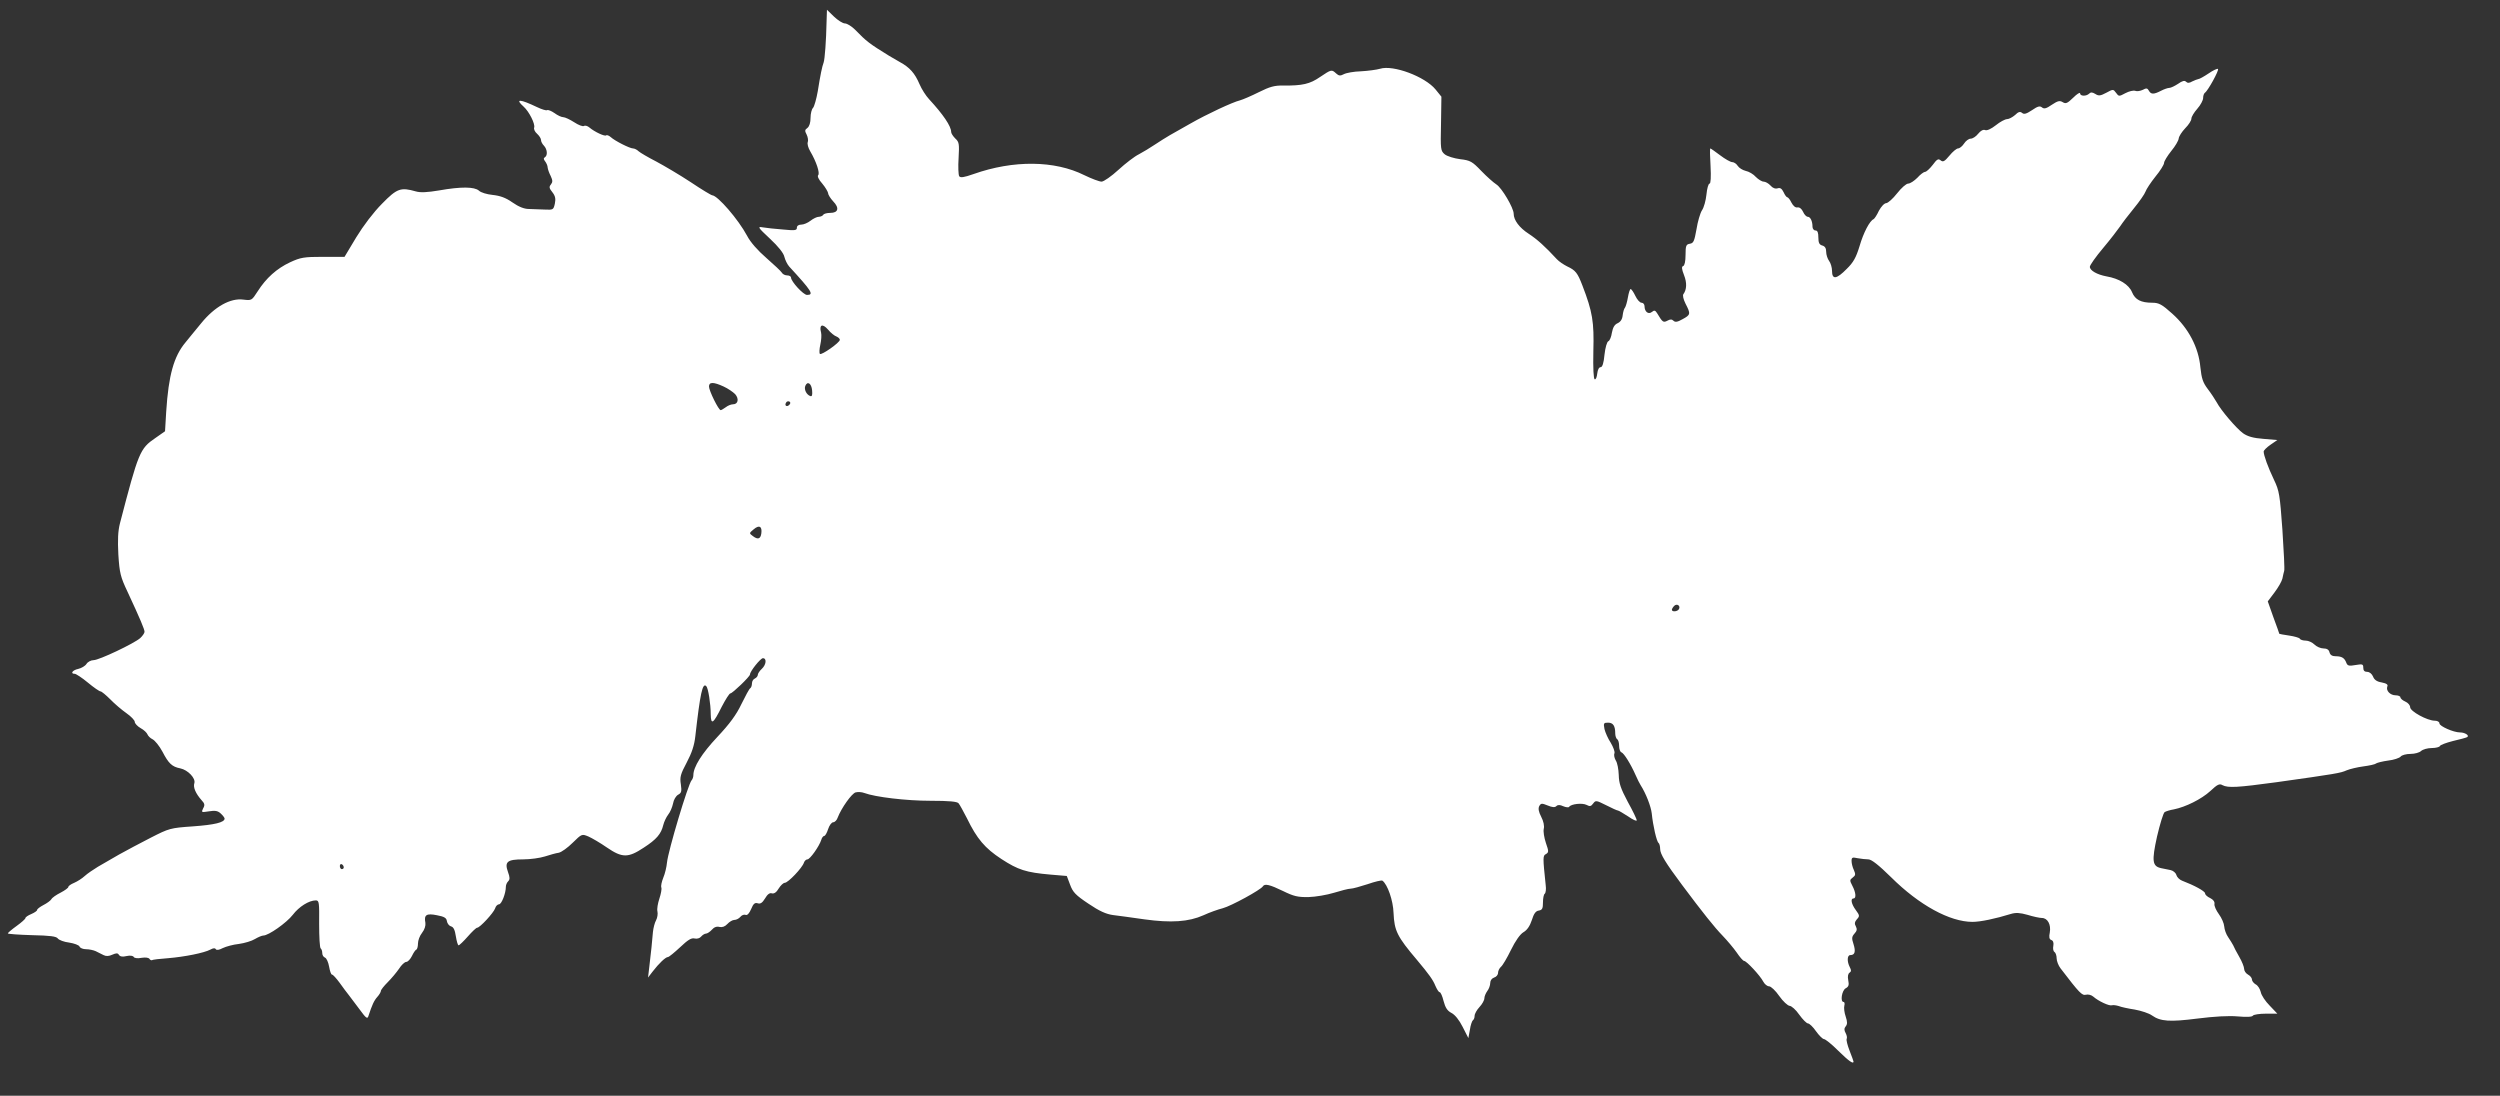 <?xml version="1.0" standalone="no"?>
<!DOCTYPE svg PUBLIC "-//W3C//DTD SVG 20010904//EN"
 "http://www.w3.org/TR/2001/REC-SVG-20010904/DTD/svg10.dtd">
<svg version="1.0" xmlns="http://www.w3.org/2000/svg"
 width="1280pt" height="561pt" viewBox="0 0 1280 561"
 preserveAspectRatio="xMidYMid meet">
<rect x="0" y="0" width="1280" height="561" fill="#333333" stroke="none"/>
<g transform="translate(0,561) scale(0.1,-0.1)"
fill="#ffffff" stroke="none">
<path d="M4232 5498 c-2 -97 -9 -191 -15 -208 -8 -21 -17 -65 -30 -147 -7 -40
-18 -78 -24 -85 -7 -6 -13 -30 -13 -51 0 -25 -6 -44 -16 -52 -14 -10 -14 -15
-4 -34 6 -12 9 -30 6 -38 -4 -9 2 -30 12 -47 32 -54 51 -113 41 -123 -5 -5 2
-22 21 -43 16 -19 29 -42 30 -49 0 -8 12 -27 26 -42 33 -34 26 -59 -15 -59
-16 0 -33 -4 -36 -10 -3 -5 -14 -10 -23 -10 -9 0 -28 -9 -42 -20 -14 -11 -35
-20 -47 -20 -14 0 -23 -6 -23 -16 0 -14 -10 -15 -72 -9 -40 3 -86 8 -103 11
-28 5 -25 0 37 -58 43 -40 70 -74 74 -93 4 -16 15 -39 25 -50 115 -125 128
-145 91 -145 -19 0 -82 69 -82 89 0 6 -9 11 -20 11 -10 0 -23 6 -27 14 -4 7
-40 41 -79 75 -44 38 -82 81 -99 114 -45 84 -150 205 -178 207 -5 0 -55 30
-110 67 -56 37 -136 84 -177 106 -41 21 -82 45 -91 53 -8 8 -21 14 -28 14 -16
0 -92 38 -114 58 -9 8 -20 12 -23 9 -7 -7 -60 18 -86 40 -9 8 -22 12 -28 8 -6
-4 -29 5 -50 19 -22 14 -47 26 -56 26 -9 0 -29 9 -45 21 -16 11 -33 18 -38 15
-4 -3 -27 4 -50 15 -90 43 -116 44 -70 3 28 -25 60 -89 54 -107 -3 -7 3 -22
15 -32 11 -10 20 -24 20 -32 0 -8 7 -21 15 -29 17 -18 20 -50 5 -59 -8 -5 -7
-11 1 -21 6 -8 13 -22 13 -32 1 -9 8 -29 16 -44 10 -22 10 -30 1 -42 -11 -13
-9 -20 7 -40 15 -19 18 -34 13 -58 -7 -32 -9 -33 -51 -31 -25 1 -61 2 -82 3
-24 0 -52 11 -85 34 -34 24 -63 34 -101 38 -29 3 -60 12 -70 22 -23 20 -91 21
-204 1 -60 -10 -95 -12 -119 -5 -77 22 -96 16 -173 -63 -43 -43 -96 -113 -132
-172 l-60 -100 -110 0 c-98 0 -115 -3 -169 -28 -68 -32 -122 -80 -166 -149
-30 -47 -31 -47 -73 -42 -66 9 -147 -36 -216 -121 -30 -37 -67 -81 -81 -99
-59 -71 -86 -167 -98 -353 l-6 -101 -50 -35 c-79 -54 -86 -72 -181 -437 -10
-40 -12 -83 -8 -160 6 -94 11 -114 47 -190 66 -142 87 -192 87 -205 0 -6 -10
-21 -22 -32 -32 -28 -211 -113 -239 -113 -13 0 -30 -9 -36 -19 -7 -11 -26 -22
-43 -26 -29 -6 -42 -25 -17 -25 6 0 37 -20 67 -45 30 -25 59 -45 65 -45 5 0
28 -19 50 -41 22 -23 59 -54 83 -71 23 -16 42 -36 42 -44 0 -8 14 -23 30 -32
17 -9 32 -24 35 -32 3 -8 15 -20 26 -25 12 -6 35 -34 51 -64 31 -60 49 -77 91
-85 39 -8 80 -51 72 -76 -7 -21 7 -53 37 -87 16 -17 18 -25 8 -42 -10 -21 -9
-21 30 -15 31 5 45 3 60 -11 11 -10 20 -22 20 -26 0 -20 -52 -32 -162 -40
-116 -8 -122 -10 -216 -58 -53 -27 -126 -66 -162 -86 -36 -21 -85 -49 -109
-63 -23 -14 -54 -35 -67 -47 -14 -13 -38 -28 -54 -35 -17 -7 -30 -16 -30 -21
0 -5 -18 -18 -39 -29 -22 -11 -44 -26 -48 -34 -4 -7 -23 -21 -41 -30 -17 -9
-32 -20 -32 -25 0 -5 -14 -14 -30 -21 -17 -7 -30 -16 -30 -21 0 -4 -20 -22
-45 -40 -25 -18 -45 -35 -45 -38 0 -3 55 -7 123 -9 94 -2 125 -6 133 -17 6 -8
32 -18 58 -21 26 -4 50 -13 53 -20 3 -8 18 -14 34 -14 16 0 38 -5 49 -10 11
-6 29 -14 40 -20 13 -7 28 -6 45 2 21 9 28 9 34 -1 6 -9 19 -11 39 -6 18 4 33
2 37 -5 4 -6 20 -8 40 -4 20 3 35 1 40 -5 3 -6 10 -9 14 -7 3 3 40 7 81 10 85
7 185 27 217 44 14 8 24 9 28 2 4 -6 17 -4 36 6 17 8 53 18 82 21 29 4 66 15
82 25 17 10 36 18 43 18 27 0 119 65 151 106 32 42 83 74 118 74 17 0 18 -10
17 -120 0 -67 3 -123 8 -126 4 -3 8 -13 8 -24 0 -10 6 -20 14 -23 8 -3 17 -24
21 -46 4 -23 10 -41 15 -41 5 0 22 -19 39 -42 17 -24 38 -52 47 -63 8 -11 33
-44 55 -73 32 -44 40 -51 45 -35 19 58 29 80 46 99 10 11 18 25 18 30 0 6 16
26 35 45 19 19 45 50 58 69 12 19 29 35 37 35 8 0 21 14 29 30 8 17 18 32 23
33 4 2 8 16 8 31 0 16 9 40 21 55 13 17 19 36 17 51 -8 41 5 50 59 39 38 -7
49 -14 51 -30 2 -12 11 -24 21 -27 13 -3 20 -18 25 -51 4 -25 10 -46 14 -46 4
0 25 20 47 45 22 25 43 45 48 45 14 0 84 76 92 99 3 12 13 21 20 21 13 0 35
56 35 90 0 9 5 21 12 28 9 9 9 20 -1 47 -19 53 -4 65 78 65 36 0 86 7 111 15
25 8 56 17 71 19 14 3 46 26 71 51 47 46 47 46 81 32 18 -8 61 -33 94 -56 79
-54 109 -54 189 -1 65 42 89 70 100 116 4 16 15 40 25 53 10 12 21 38 25 57 3
19 15 39 26 45 17 9 19 17 14 53 -6 37 -2 52 30 112 26 49 39 88 44 134 25
221 37 276 56 257 10 -9 23 -92 23 -145 1 -56 13 -48 56 39 20 38 39 69 45 69
10 0 100 86 100 97 0 16 54 83 66 83 21 0 17 -34 -6 -55 -11 -10 -20 -24 -20
-30 0 -7 -7 -15 -15 -19 -8 -3 -15 -14 -15 -25 0 -11 -4 -22 -9 -25 -5 -3 -25
-40 -45 -81 -26 -55 -61 -102 -123 -168 -80 -85 -123 -154 -123 -196 0 -9 -4
-21 -9 -26 -18 -20 -120 -361 -126 -421 -2 -22 -10 -57 -19 -78 -8 -20 -13
-42 -10 -50 3 -7 -2 -33 -10 -57 -8 -24 -13 -53 -10 -65 3 -12 0 -33 -7 -46
-7 -12 -14 -40 -16 -60 -4 -53 -10 -103 -18 -173 l-7 -60 23 30 c33 43 67 75
79 75 5 0 33 23 62 50 40 38 58 49 74 45 13 -3 27 1 34 10 7 8 18 15 25 15 6
0 20 9 30 20 11 13 25 18 39 14 14 -3 28 2 40 15 11 12 27 21 36 21 10 0 23 7
30 15 7 9 19 14 27 11 9 -4 19 7 29 30 11 27 19 34 34 29 13 -4 23 2 37 25 12
21 24 30 35 26 12 -3 24 6 35 25 10 16 24 29 31 29 17 0 90 77 98 103 3 9 11
17 18 17 13 0 60 66 71 100 3 11 10 20 15 20 5 0 14 16 20 35 6 19 18 35 26
35 8 0 19 11 23 24 19 49 72 124 92 129 12 3 31 2 44 -3 56 -21 215 -40 339
-40 97 0 137 -4 144 -13 6 -7 25 -42 43 -77 51 -105 92 -153 176 -208 86 -56
126 -69 252 -80 l83 -7 17 -45 c14 -38 28 -53 94 -97 56 -38 90 -53 125 -58
26 -3 98 -13 161 -22 137 -19 227 -13 303 21 30 14 75 30 99 36 42 11 194 94
205 112 9 15 35 9 103 -24 55 -27 76 -32 131 -31 36 1 94 11 130 22 36 11 74
21 85 21 11 0 50 11 87 23 37 13 71 21 76 18 26 -19 55 -101 57 -166 4 -90 18
-120 120 -240 62 -74 82 -102 94 -132 8 -18 17 -33 22 -33 5 0 14 -20 20 -45
9 -34 19 -50 40 -61 18 -9 40 -36 58 -72 l29 -57 8 43 c3 23 11 45 15 48 5 3
9 13 9 23 0 10 11 30 25 45 14 15 25 35 25 45 0 9 7 26 15 37 8 10 15 29 15
41 0 13 8 24 20 28 11 3 20 14 20 24 0 10 7 24 15 31 8 6 31 45 51 86 23 47
47 81 64 91 19 11 33 32 43 62 10 33 20 47 36 49 17 3 21 10 21 42 0 21 4 41
9 44 5 4 8 23 5 44 -15 143 -15 151 1 159 15 9 15 14 0 57 -9 27 -14 59 -11
72 4 15 -1 39 -13 62 -14 27 -16 43 -10 55 9 15 13 15 43 3 24 -10 37 -11 45
-3 7 7 18 7 35 -1 14 -6 28 -7 30 -3 10 15 67 21 89 10 17 -9 23 -8 34 7 13
17 15 17 67 -9 29 -15 56 -27 60 -27 4 0 27 -14 52 -30 24 -17 44 -26 44 -20
0 7 -21 50 -46 95 -36 68 -45 94 -46 137 -1 29 -7 62 -15 74 -7 12 -11 28 -7
37 3 8 -6 32 -19 54 -14 21 -28 53 -32 70 -6 30 -4 33 18 33 26 0 37 -16 37
-55 0 -13 5 -27 10 -30 6 -3 10 -19 10 -35 0 -15 5 -30 12 -32 13 -5 47 -59
73 -118 8 -19 20 -42 25 -50 27 -42 53 -109 57 -145 6 -61 25 -145 35 -151 4
-3 8 -17 8 -31 0 -25 27 -70 113 -185 103 -138 166 -217 206 -258 24 -25 57
-64 73 -87 16 -24 33 -43 38 -43 12 0 82 -75 98 -106 7 -13 20 -24 30 -24 9 0
33 -22 52 -50 19 -27 43 -49 53 -50 9 0 32 -20 49 -45 18 -25 38 -45 45 -45 7
0 26 -18 41 -40 15 -21 33 -39 40 -40 8 0 41 -27 74 -60 54 -53 78 -70 78 -55
0 2 -9 27 -20 55 -11 28 -18 56 -15 61 3 5 1 18 -5 29 -9 16 -8 25 0 35 9 11
9 23 0 50 -7 20 -10 45 -7 56 3 10 1 19 -4 19 -18 0 -9 59 11 70 15 8 18 17
13 41 -4 20 -1 34 7 39 9 6 9 13 1 28 -15 29 -14 62 3 62 23 0 28 18 16 56
-10 30 -9 38 5 54 13 14 14 23 7 37 -8 13 -6 23 5 36 15 16 15 20 -5 47 -23
31 -29 60 -12 60 15 0 12 31 -6 65 -14 27 -14 30 2 42 15 11 15 17 6 38 -7 14
-12 35 -12 47 0 18 4 20 31 14 17 -3 42 -6 55 -6 16 0 53 -29 117 -92 143
-142 300 -228 416 -228 41 0 117 16 198 41 24 7 45 6 84 -5 29 -9 62 -16 73
-16 30 0 48 -34 41 -74 -5 -24 -3 -35 8 -39 9 -3 13 -14 10 -30 -3 -14 0 -28
6 -31 6 -4 11 -19 11 -33 0 -13 9 -37 20 -51 97 -127 110 -140 130 -135 11 3
28 -1 38 -10 26 -23 82 -49 95 -44 7 2 22 0 35 -4 12 -5 49 -13 82 -18 33 -6
73 -19 88 -30 44 -31 91 -34 233 -16 87 11 160 15 206 11 45 -4 74 -3 78 4 3
5 33 10 66 10 l59 0 -39 41 c-22 22 -43 53 -46 70 -4 16 -15 34 -26 39 -10 6
-19 17 -19 25 0 8 -9 19 -20 25 -11 6 -20 19 -20 29 0 10 -11 38 -25 62 -14
24 -28 51 -31 59 -4 8 -16 27 -26 42 -10 14 -19 39 -20 55 -1 15 -13 43 -27
62 -14 19 -25 43 -23 53 2 11 -6 22 -22 30 -14 6 -26 17 -26 24 0 11 -55 41
-118 65 -13 5 -26 18 -29 29 -3 11 -16 22 -29 25 -13 3 -35 7 -49 10 -45 10
-49 35 -21 162 15 64 32 120 39 125 6 4 28 11 47 14 60 12 141 52 187 94 36
34 47 39 62 30 29 -15 77 -12 276 15 306 43 329 47 360 61 17 7 55 16 85 20
30 4 60 10 65 15 6 4 34 11 63 15 28 3 57 13 63 20 6 8 29 14 51 14 22 0 46 7
54 15 9 8 33 15 54 15 21 0 40 5 42 10 2 6 32 17 67 26 35 8 68 17 73 20 13 8
-11 24 -37 24 -33 0 -105 32 -105 46 0 8 -10 14 -24 14 -38 0 -126 48 -126 69
0 10 -11 23 -25 29 -14 6 -25 16 -25 22 0 5 -11 10 -24 10 -28 0 -51 24 -43
45 5 10 -4 16 -29 21 -25 4 -38 14 -44 30 -6 14 -18 24 -30 24 -14 0 -20 7
-20 21 0 19 -4 20 -40 14 -33 -6 -41 -4 -47 12 -9 24 -23 33 -54 33 -18 0 -28
6 -32 20 -3 14 -14 20 -31 20 -14 0 -35 9 -46 20 -11 11 -31 20 -44 20 -14 0
-28 4 -31 10 -3 5 -28 12 -55 16 -28 4 -50 8 -50 9 0 1 -13 39 -30 84 l-29 82
34 45 c19 25 38 58 41 72 3 15 7 33 9 39 3 7 -2 101 -9 209 -13 180 -16 201
-43 257 -31 65 -53 126 -53 145 0 6 16 22 35 35 l35 24 -71 6 c-52 4 -81 12
-105 29 -34 25 -113 117 -135 159 -8 14 -28 45 -45 67 -25 33 -32 54 -38 111
-9 102 -61 201 -144 275 -53 48 -69 56 -102 56 -58 0 -88 15 -104 54 -16 39
-66 70 -131 81 -48 9 -85 30 -85 49 0 8 30 51 68 96 37 44 76 95 87 111 11 17
43 59 71 93 28 34 55 73 59 85 4 12 27 47 51 77 24 29 44 61 44 70 0 8 17 36
37 61 20 24 37 53 38 64 1 11 16 34 33 52 18 18 32 40 32 50 0 9 14 32 30 50
17 19 30 44 30 55 0 12 4 23 9 27 15 9 74 116 67 122 -3 3 -25 -7 -48 -23 -24
-16 -47 -29 -53 -29 -5 -1 -19 -6 -31 -12 -15 -9 -24 -9 -32 -1 -7 7 -19 4
-40 -11 -17 -11 -37 -21 -45 -21 -8 0 -28 -7 -43 -15 -37 -19 -51 -19 -62 1
-7 13 -13 14 -31 4 -13 -6 -30 -9 -39 -5 -9 3 -31 -2 -50 -12 -33 -18 -34 -17
-48 2 -14 19 -15 19 -50 0 -30 -16 -39 -17 -56 -6 -15 9 -23 10 -31 2 -15 -15
-47 -14 -47 1 0 7 -16 -3 -35 -22 -30 -29 -38 -33 -54 -23 -15 9 -25 7 -55
-13 -29 -20 -40 -23 -51 -14 -11 9 -22 6 -51 -14 -29 -19 -41 -23 -51 -14 -10
8 -19 6 -36 -11 -13 -11 -31 -21 -41 -21 -10 0 -36 -14 -57 -31 -24 -19 -46
-29 -55 -25 -10 4 -23 -3 -36 -19 -11 -14 -28 -25 -38 -25 -10 0 -25 -11 -34
-25 -9 -14 -23 -25 -31 -25 -7 0 -27 -16 -44 -37 -25 -30 -33 -34 -45 -24 -12
10 -19 6 -41 -24 -15 -19 -32 -35 -39 -35 -6 0 -24 -13 -39 -30 -16 -16 -37
-30 -47 -30 -10 0 -35 -22 -57 -50 -21 -27 -46 -49 -55 -50 -10 0 -26 -17 -38
-39 -10 -22 -23 -41 -27 -43 -20 -8 -52 -69 -72 -138 -18 -59 -32 -84 -66
-117 -52 -53 -75 -56 -75 -10 0 17 -7 41 -15 51 -8 11 -15 32 -15 47 0 18 -6
28 -20 32 -15 4 -20 14 -20 41 0 25 -4 36 -15 36 -8 0 -15 9 -15 19 0 29 -11
51 -24 51 -7 0 -18 11 -24 25 -7 16 -19 25 -29 23 -11 -2 -22 8 -31 25 -7 15
-17 27 -21 27 -4 0 -13 12 -19 26 -9 18 -17 24 -30 20 -12 -4 -26 1 -37 14
-10 11 -26 20 -35 20 -9 0 -27 11 -40 24 -12 14 -36 28 -52 31 -16 4 -34 15
-41 26 -6 10 -19 19 -28 19 -9 0 -37 16 -62 35 -25 19 -48 35 -50 35 -3 0 -2
-40 1 -90 3 -57 1 -90 -5 -90 -6 0 -13 -25 -16 -56 -3 -30 -13 -67 -23 -81 -9
-14 -22 -58 -28 -97 -11 -61 -15 -71 -34 -74 -19 -3 -22 -10 -22 -57 0 -33 -5
-55 -12 -57 -9 -3 -8 -15 4 -46 16 -40 14 -75 -3 -98 -5 -6 0 -27 11 -49 27
-52 26 -57 -15 -79 -26 -15 -38 -17 -47 -8 -8 8 -17 8 -31 0 -21 -11 -25 -8
-53 39 -9 14 -14 16 -26 6 -18 -15 -38 1 -38 29 0 10 -7 18 -15 18 -9 0 -23
16 -32 35 -9 19 -20 35 -24 35 -4 0 -10 -19 -14 -42 -4 -24 -11 -47 -15 -53
-5 -5 -10 -23 -12 -40 -2 -20 -11 -33 -26 -40 -16 -7 -24 -22 -29 -48 -3 -21
-11 -41 -18 -44 -7 -2 -16 -32 -20 -69 -4 -44 -11 -64 -20 -64 -8 0 -15 -13
-17 -32 -2 -18 -7 -32 -13 -30 -6 1 -9 55 -7 145 4 149 -4 200 -56 335 -25 65
-35 78 -78 98 -18 9 -42 25 -53 37 -60 65 -101 102 -144 130 -48 31 -77 70
-77 103 0 29 -61 133 -89 150 -14 9 -49 40 -77 69 -46 48 -56 54 -108 60 -31
4 -67 15 -79 25 -21 18 -22 24 -19 157 l2 138 -30 37 c-54 66 -217 127 -284
106 -17 -5 -61 -11 -97 -13 -37 -1 -76 -8 -89 -15 -17 -9 -25 -9 -39 4 -23 21
-24 21 -82 -18 -52 -36 -90 -45 -189 -44 -44 1 -69 -6 -125 -34 -38 -19 -82
-38 -97 -42 -37 -9 -168 -70 -252 -118 -39 -22 -87 -49 -106 -60 -19 -11 -54
-33 -78 -49 -24 -16 -60 -38 -81 -49 -21 -10 -68 -46 -104 -79 -37 -34 -76
-61 -87 -61 -11 0 -51 15 -88 33 -152 76 -363 78 -567 6 -51 -18 -68 -20 -74
-11 -4 7 -6 49 -3 93 4 72 3 82 -17 100 -11 11 -21 26 -21 33 0 30 -41 90
-113 168 -16 17 -38 51 -49 77 -24 56 -50 86 -102 114 -21 12 -46 27 -55 32
-99 61 -115 73 -173 133 -17 17 -41 32 -52 32 -11 0 -36 16 -56 35 l-36 35 -2
-62z m51 -1611 c9 -4 17 -11 17 -17 0 -14 -94 -80 -102 -72 -4 4 -3 25 2 47 5
22 7 50 4 62 -11 41 7 48 35 16 14 -17 34 -33 44 -36z m-578 -256 c22 -10 48
-28 59 -39 21 -24 15 -52 -11 -52 -10 0 -27 -7 -37 -15 -11 -8 -23 -15 -26
-15 -11 0 -60 100 -60 121 0 24 23 24 75 0z m453 -20 c2 -23 0 -32 -9 -29 -20
7 -33 34 -26 52 11 27 32 13 35 -23z m-117 -74 c-13 -13 -26 -3 -16 12 3 6 11
8 17 5 6 -4 6 -10 -1 -17z m-143 -658 c-4 -29 -18 -33 -43 -14 -20 15 -20 15
4 35 28 24 44 15 39 -21z m4698 -388 c-8 -13 -36 -15 -36 -3 0 4 5 13 12 20
14 14 34 0 24 -17z m-6836 -1322 c0 -5 -4 -9 -10 -9 -5 0 -10 7 -10 16 0 8 5
12 10 9 6 -3 10 -10 10 -16z"/>
</g>
</svg>
